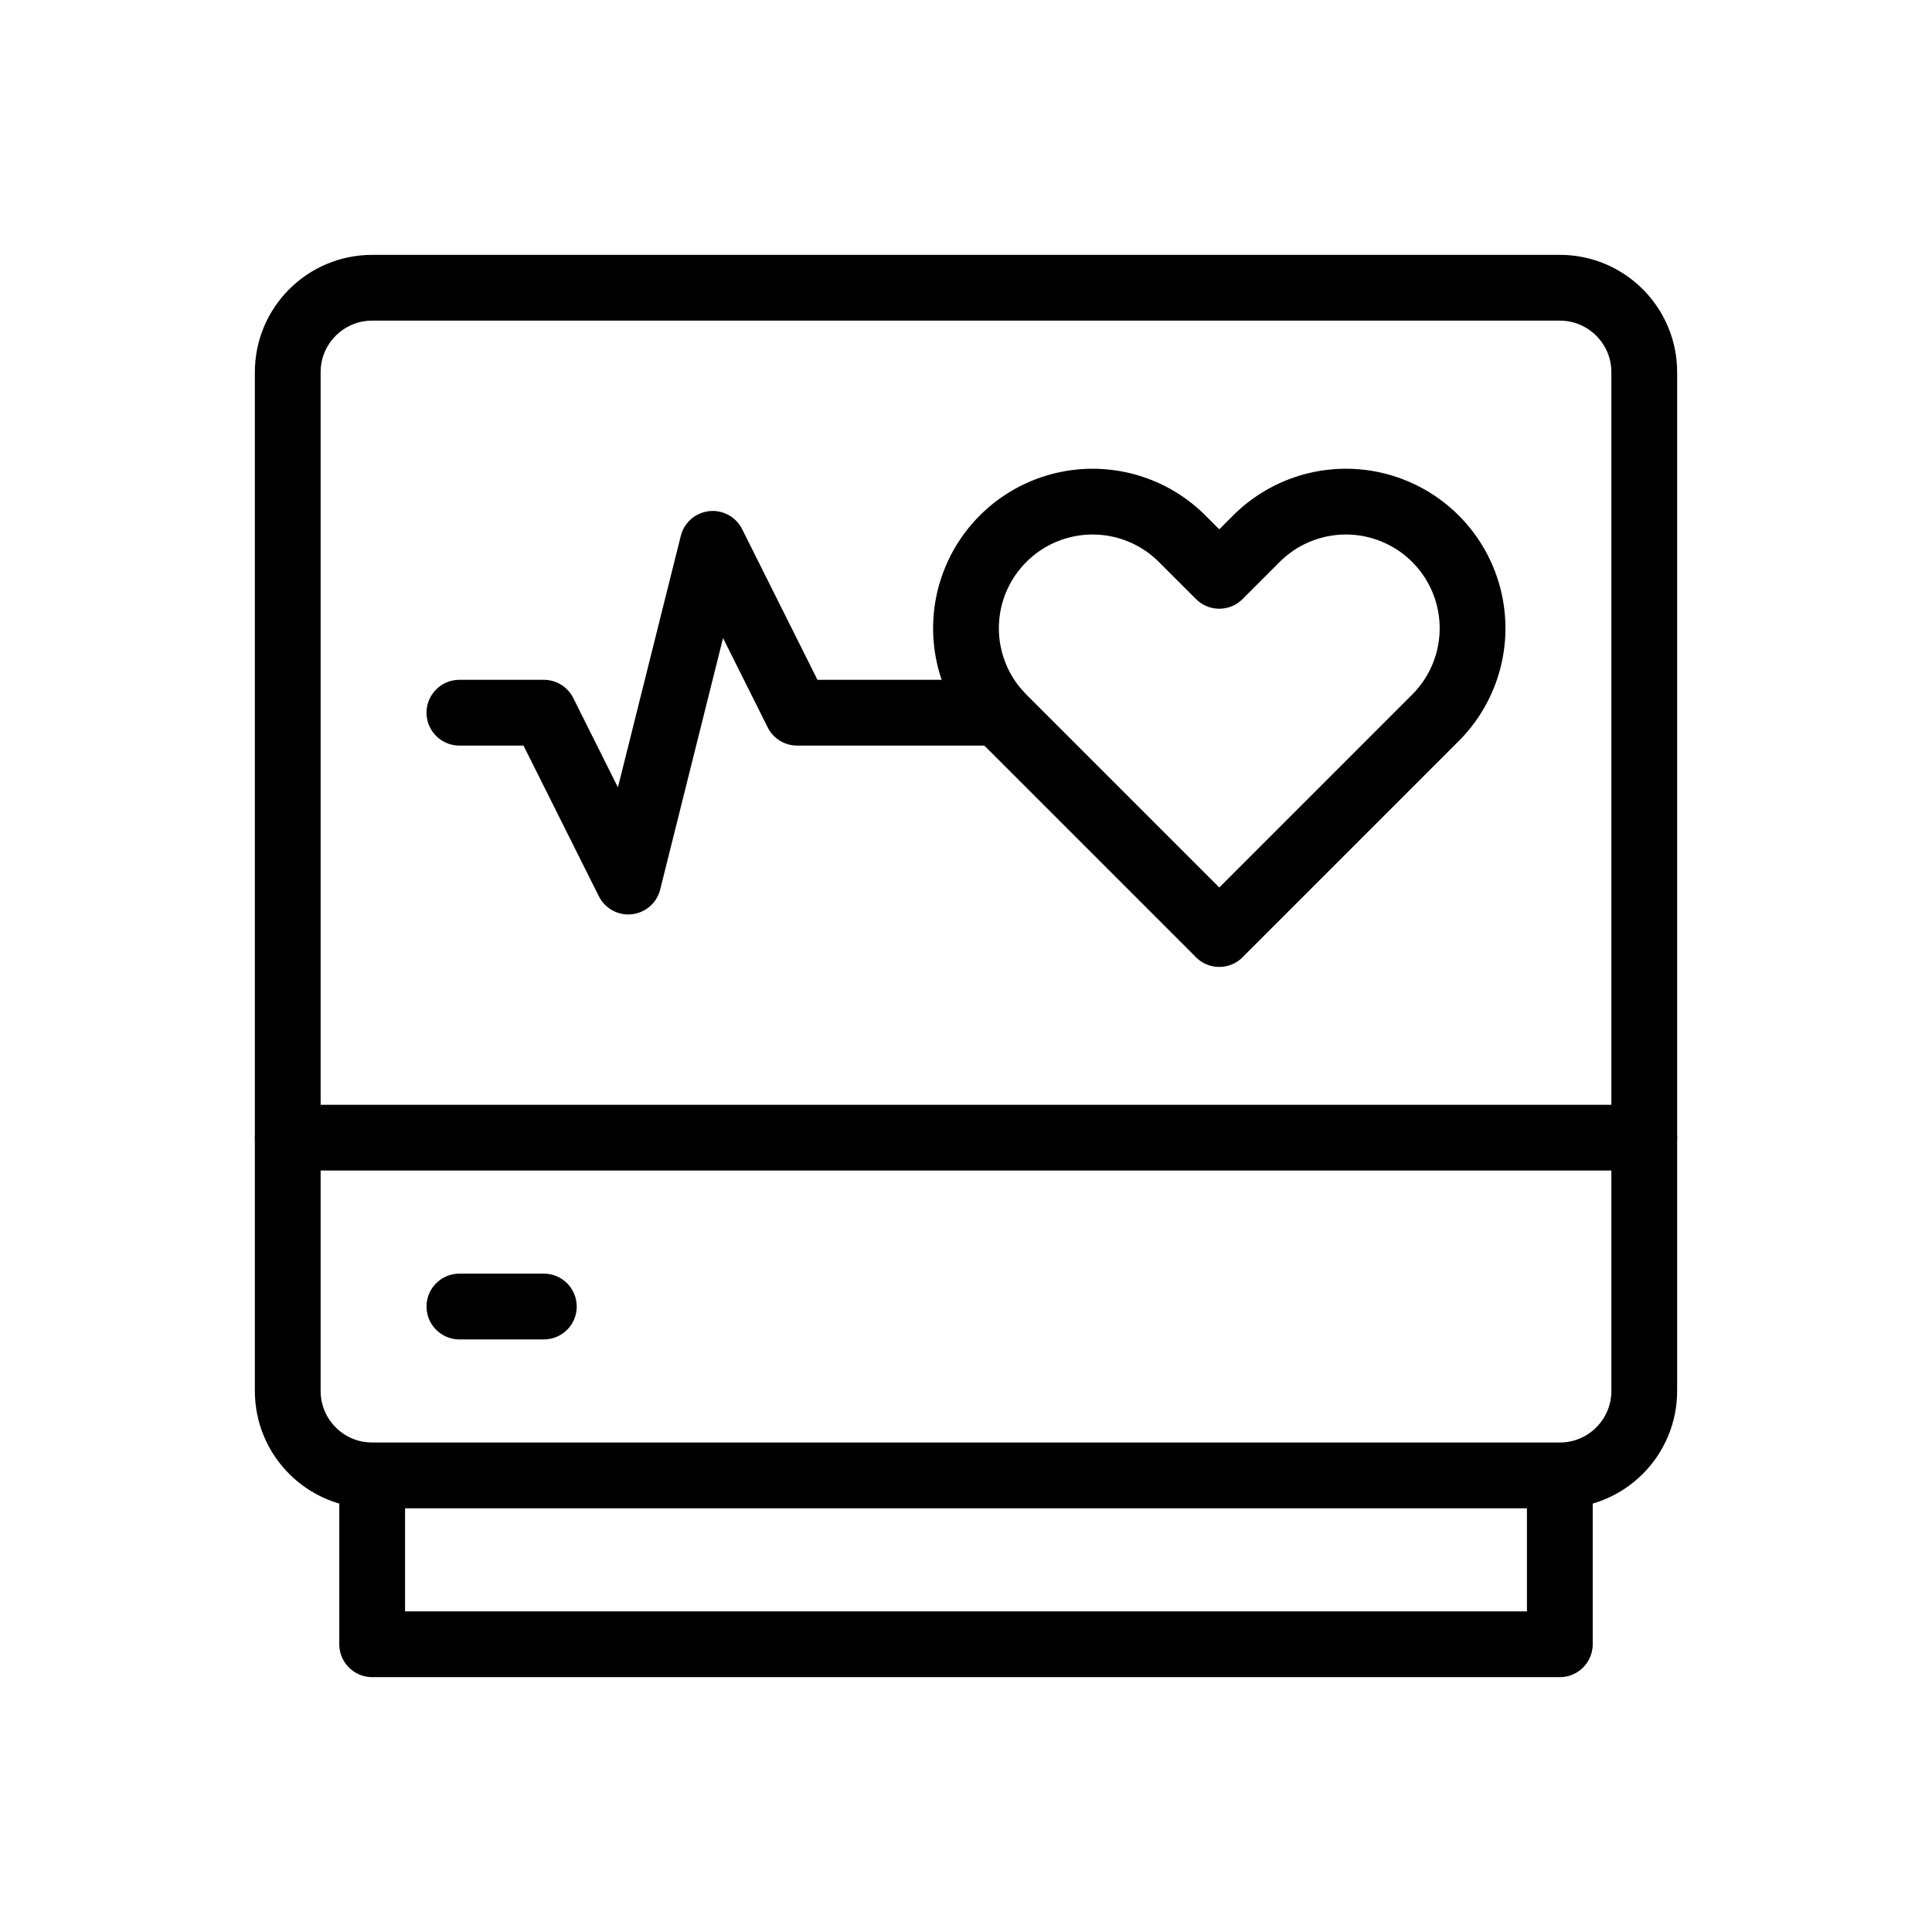 <svg id="hearth-monitor" viewBox="0 0 47 47" fill="none" xmlns="http://www.w3.org/2000/svg"><path d="M37.946 35.892c1.135 0 2.054-.92 2.054-2.054V9.054C40 7.92 39.08 7 37.946 7H9.054C7.92 7 7 7.92 7 9.054v24.784c0 1.135.92 2.054 2.054 2.054m28.892 0H9.054m28.892 0V40H9.054v-4.108m2.122-4.108h2.054" stroke="currentColor" stroke-width="1.6" stroke-miterlimit="10" stroke-linecap="round" stroke-linejoin="round"/><path d="M29.662 22.722l-5.26-5.26a3.08 3.08 0 114.357-4.356l.903.902.902-.902a3.08 3.08 0 114.357 4.356l-5.26 5.26z" stroke="currentColor" stroke-width="1.6" stroke-miterlimit="10" stroke-linecap="round" stroke-linejoin="round"/><path d="M11.176 17.338h2.054l2.054 4.108 2.054-8.216 2.054 4.108h4.893M7 27.676h33" stroke="currentColor" stroke-width="1.6" stroke-miterlimit="10" stroke-linecap="round" stroke-linejoin="round"/></svg>